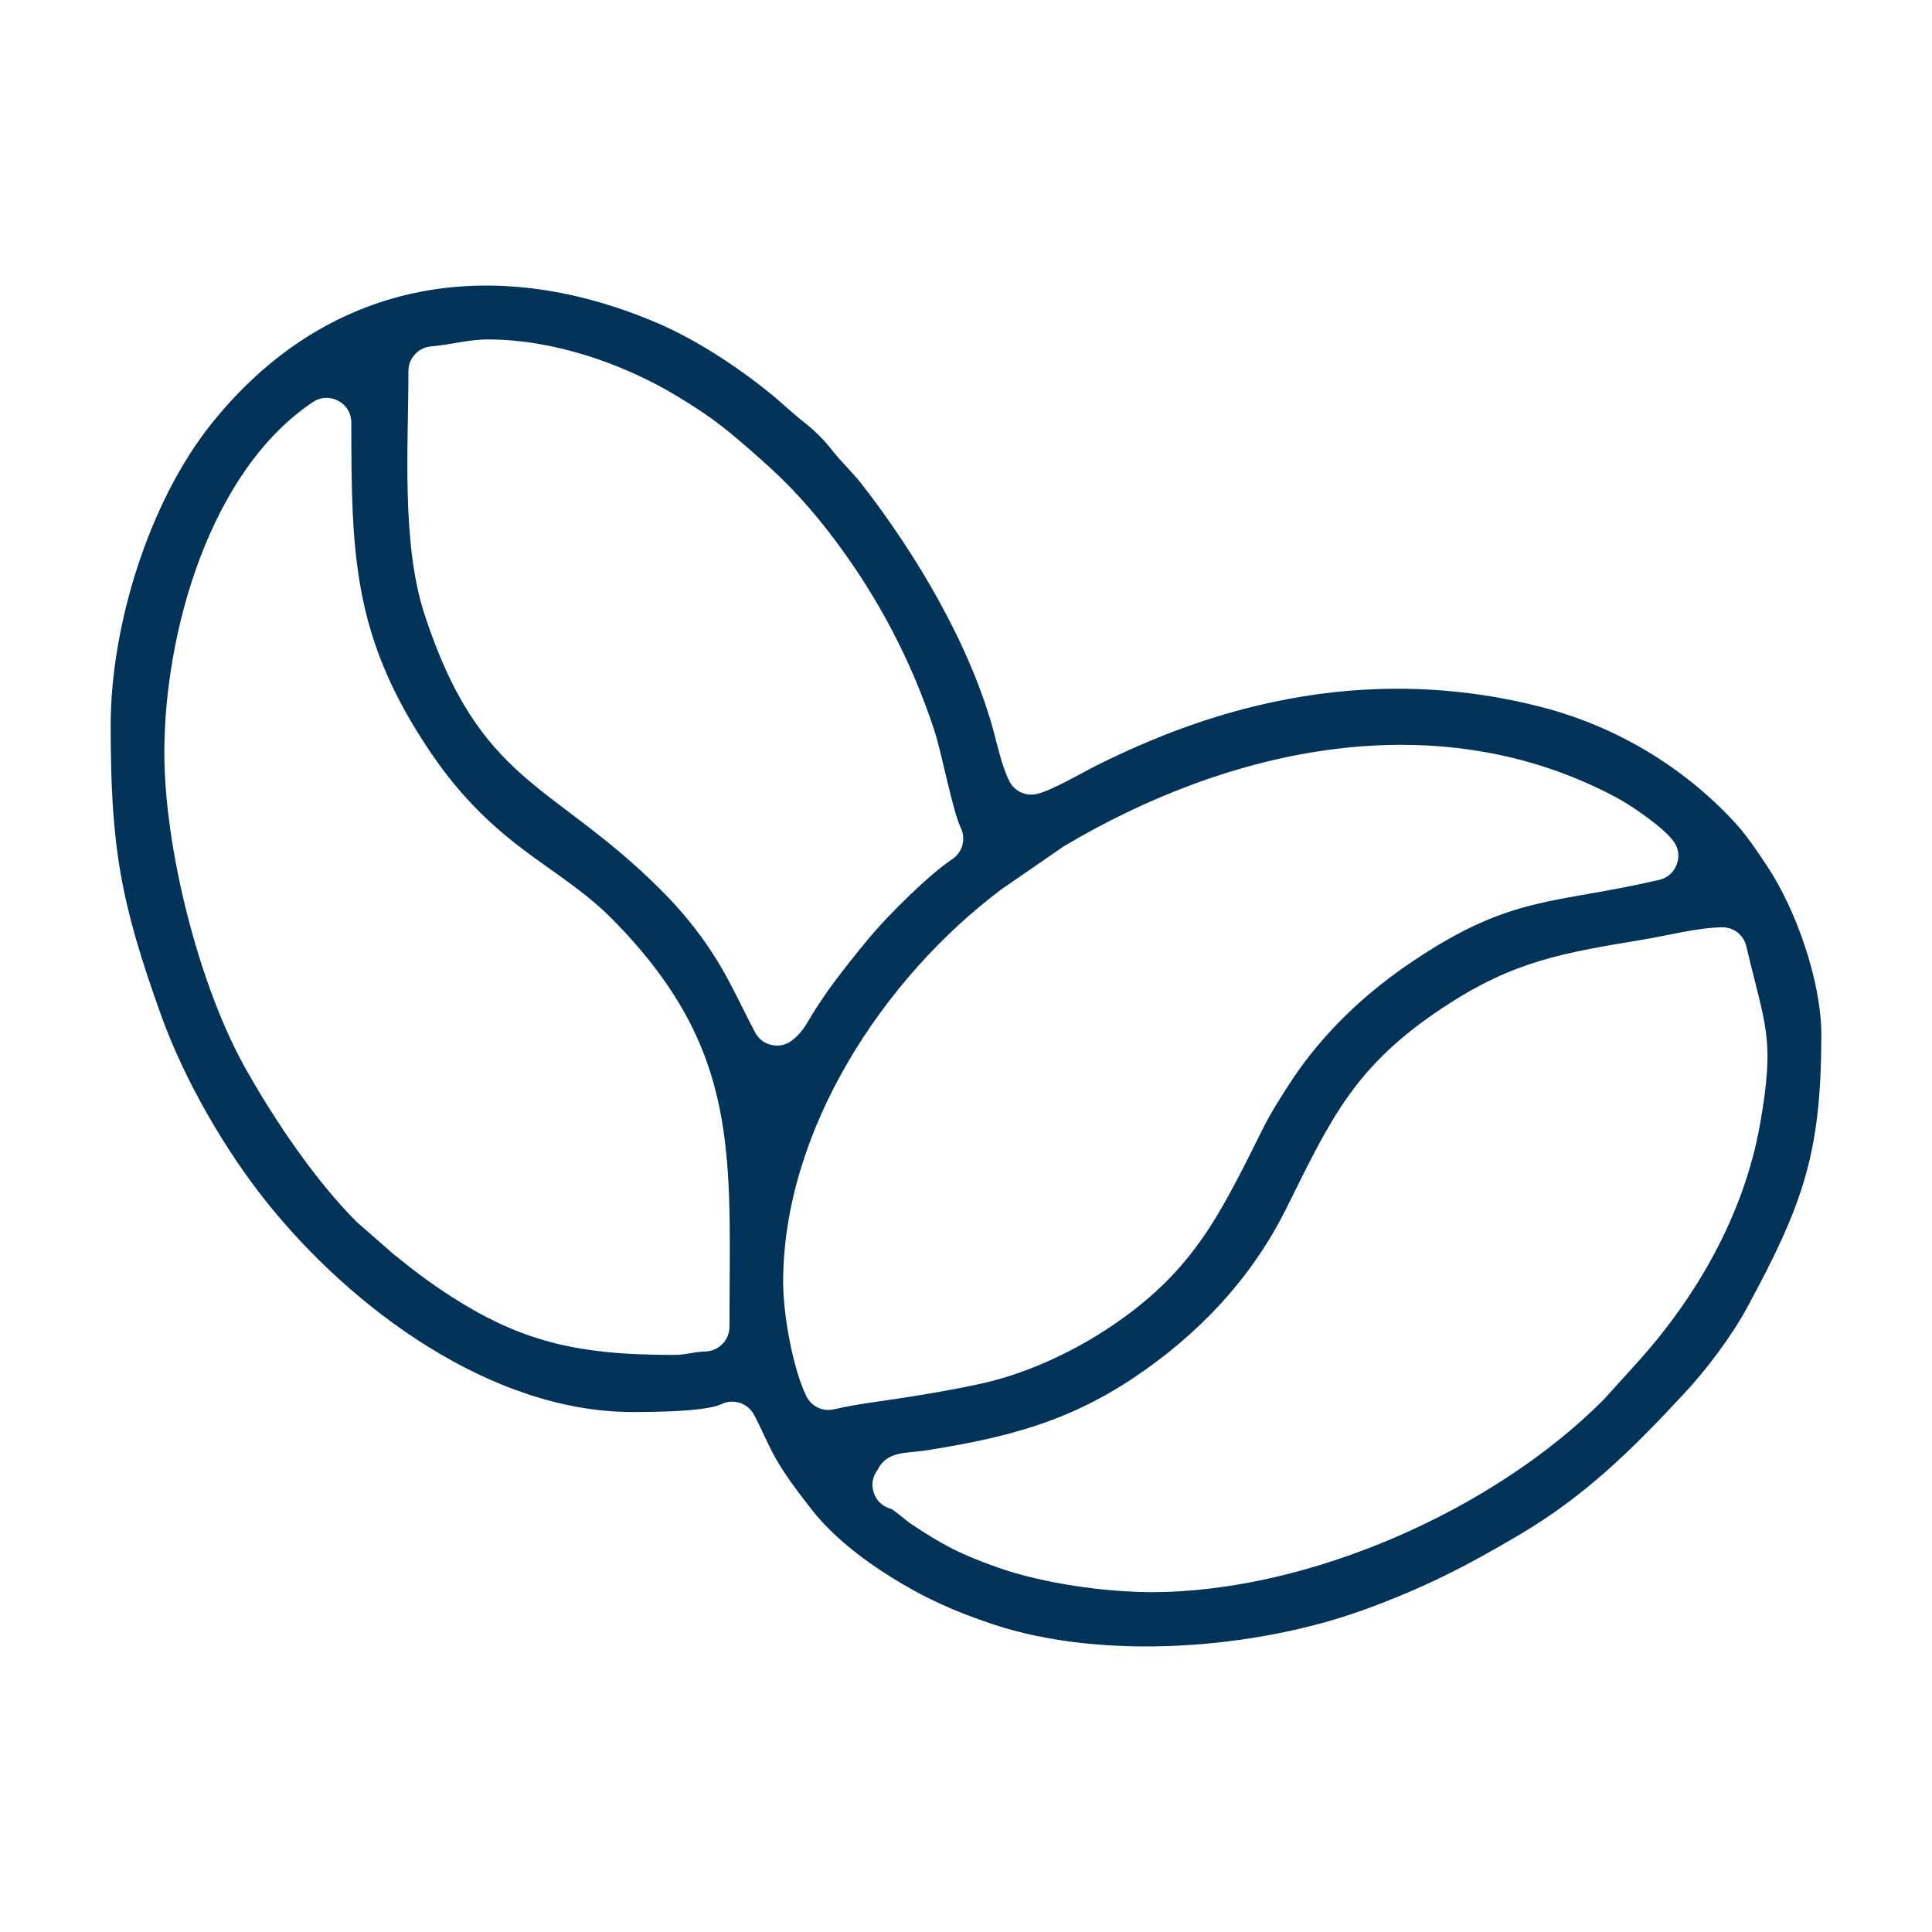 <?xml version="1.0" encoding="UTF-8"?>
<!DOCTYPE svg PUBLIC "-//W3C//DTD SVG 1.1//EN" "http://www.w3.org/Graphics/SVG/1.1/DTD/svg11.dtd">
<!-- Creator: CorelDRAW -->
<svg xmlns="http://www.w3.org/2000/svg" xml:space="preserve" width="70px" height="70px" version="1.1" style="shape-rendering:geometricPrecision; text-rendering:geometricPrecision; image-rendering:optimizeQuality; fill-rule:evenodd; clip-rule:evenodd"
viewBox="0 0 70 70"
 xmlns:xlink="http://www.w3.org/1999/xlink"
 xmlns:xodm="http://www.corel.com/coreldraw/odm/2003">
 <defs>
  <style type="text/css">
   <![CDATA[
    .fil0 {fill:#003357}
   ]]>
  </style>
 </defs>
 <g id="Layer_x0020_1">
  <path class="fil0" d="M27.322 51.263c0.342,0.645 0.539,1.196 0.939,1.84 0.35,0.562 0.737,1.067 1.145,1.587 0.752,0.963 1.824,1.792 2.855,2.437 1.247,0.78 2.321,1.259 3.721,1.725 3.993,1.331 9.501,0.9 13.426,-0.523 2.131,-0.773 3.701,-1.57 5.647,-2.724 2.407,-1.424 4.09,-3.097 5.974,-5.124 0.817,-0.879 1.715,-2.072 2.286,-3.129 2.017,-3.729 2.675,-5.577 2.675,-9.869 0,-1.91 -0.91,-4.524 -1.966,-6.105 -0.364,-0.548 -0.74,-1.118 -1.189,-1.601 -1.845,-1.992 -4.263,-3.441 -6.889,-4.133 -4.114,-1.083 -8.25,-0.86 -12.276,0.454 -1.355,0.442 -2.656,0.996 -3.931,1.632 -0.541,0.27 -1.616,0.907 -2.169,1.036 -0.414,0.096 -0.828,-0.102 -1.012,-0.485 -0.271,-0.565 -0.412,-1.26 -0.58,-1.867 -0.857,-3.093 -2.785,-6.337 -4.746,-8.862 -0.345,-0.444 -0.757,-0.815 -1.105,-1.266 -0.252,-0.327 -0.632,-0.706 -0.959,-0.959 -0.451,-0.349 -0.851,-0.743 -1.293,-1.1 -1.201,-0.968 -2.674,-1.935 -4.097,-2.539 -6.004,-2.551 -11.959,-1.535 -16.12,3.669 -2.26,2.826 -3.648,7.315 -3.648,10.916 0,4.411 0.347,6.391 1.83,10.519 0.83,2.311 2.283,4.837 3.811,6.75 3.077,3.853 8.131,7.618 13.267,7.618 0.691,0 2.644,-0.008 3.224,-0.286 0.435,-0.208 0.956,-0.036 1.18,0.389zm-9.635 -38.964c2.346,0 4.871,0.859 6.87,2.068 1.338,0.808 1.891,1.288 3.034,2.297 1.01,0.891 1.818,1.783 2.628,2.859 1.595,2.118 2.816,4.439 3.639,6.959 0.282,0.866 0.645,2.859 0.954,3.515 0.194,0.404 0.063,0.882 -0.31,1.132 -0.877,0.587 -2.324,2.033 -3.013,2.856 -0.465,0.556 -0.908,1.122 -1.342,1.702 -0.206,0.276 -0.389,0.561 -0.58,0.847 -0.291,0.437 -0.435,0.842 -0.888,1.174 -0.218,0.16 -0.467,0.211 -0.73,0.151 -0.262,-0.06 -0.466,-0.216 -0.591,-0.454 -0.506,-0.955 -0.936,-1.94 -1.528,-2.847 -0.56,-0.862 -1.168,-1.601 -1.895,-2.325 -3.909,-3.904 -6.534,-3.792 -8.55,-9.961 -0.85,-2.603 -0.587,-6.079 -0.587,-8.827 0,-0.468 0.356,-0.855 0.822,-0.894 0.701,-0.058 1.344,-0.252 2.067,-0.252zm-4.958 3.014c0,4.813 0.069,7.76 2.812,11.858 0.963,1.44 2.019,2.554 3.397,3.595 1.09,0.825 2.247,1.528 3.216,2.505 4.738,4.777 4.276,8.594 4.276,14.8 0,0.486 -0.39,0.884 -0.877,0.896 -0.386,0.008 -0.702,0.124 -1.14,0.124 -3.683,0 -5.83,-0.508 -8.863,-2.656 -0.451,-0.319 -0.881,-0.665 -1.323,-1.022l-1.299 -1.136c-1.519,-1.518 -2.995,-3.718 -4.034,-5.567 -1.693,-3.011 -2.94,-7.985 -2.94,-11.44 0,-4.309 1.625,-10.188 5.381,-12.702 0.282,-0.189 0.621,-0.205 0.921,-0.046 0.299,0.16 0.473,0.452 0.473,0.791zm47.385 16.567c-3.819,0.89 -5.295,0.526 -8.874,2.912 -0.584,0.389 -1.09,0.769 -1.627,1.221 -1.033,0.869 -2.036,1.959 -2.781,3.085 -0.403,0.609 -0.781,1.202 -1.107,1.857 -1.578,3.167 -2.545,5.193 -5.649,7.221 -1.35,0.882 -2.981,1.619 -4.563,1.964 -0.892,0.194 -1.783,0.346 -2.684,0.489 -0.865,0.138 -1.756,0.233 -2.608,0.432 -0.414,0.096 -0.828,-0.102 -1.011,-0.485 -0.496,-1.034 -0.835,-2.969 -0.835,-4.124 0,-5.483 3.616,-11.013 7.914,-14.235l2.251 -1.552c6.044,-3.597 13.549,-5.221 20.008,-1.779 0.569,0.302 1.718,1.09 2.086,1.592 0.183,0.25 0.225,0.549 0.117,0.84 -0.108,0.291 -0.335,0.492 -0.637,0.562zm3.161 2.411c0.672,2.886 1.054,3.287 0.493,6.449 -0.574,3.238 -2.276,6.231 -4.467,8.65l-1.199 1.323c-3.995,4.015 -10.707,6.973 -16.377,6.973 -1.708,0 -3.961,-0.323 -5.564,-0.889 -1.356,-0.479 -1.997,-0.811 -3.181,-1.603 -0.12,-0.08 -0.611,-0.503 -0.703,-0.528 -0.294,-0.079 -0.512,-0.28 -0.614,-0.568 -0.101,-0.287 -0.059,-0.578 0.129,-0.836 0.344,-0.702 1.058,-0.601 1.716,-0.705 2.862,-0.45 5.127,-1.006 7.571,-2.64 2.349,-1.572 4.269,-3.6 5.533,-6.147 1.628,-3.284 2.483,-5.162 5.704,-7.285 2.55,-1.683 4.33,-1.96 7.251,-2.448 0.907,-0.152 1.902,-0.419 2.815,-0.439 0.429,-0.009 0.795,0.275 0.893,0.693z"/>
 </g>
</svg>

